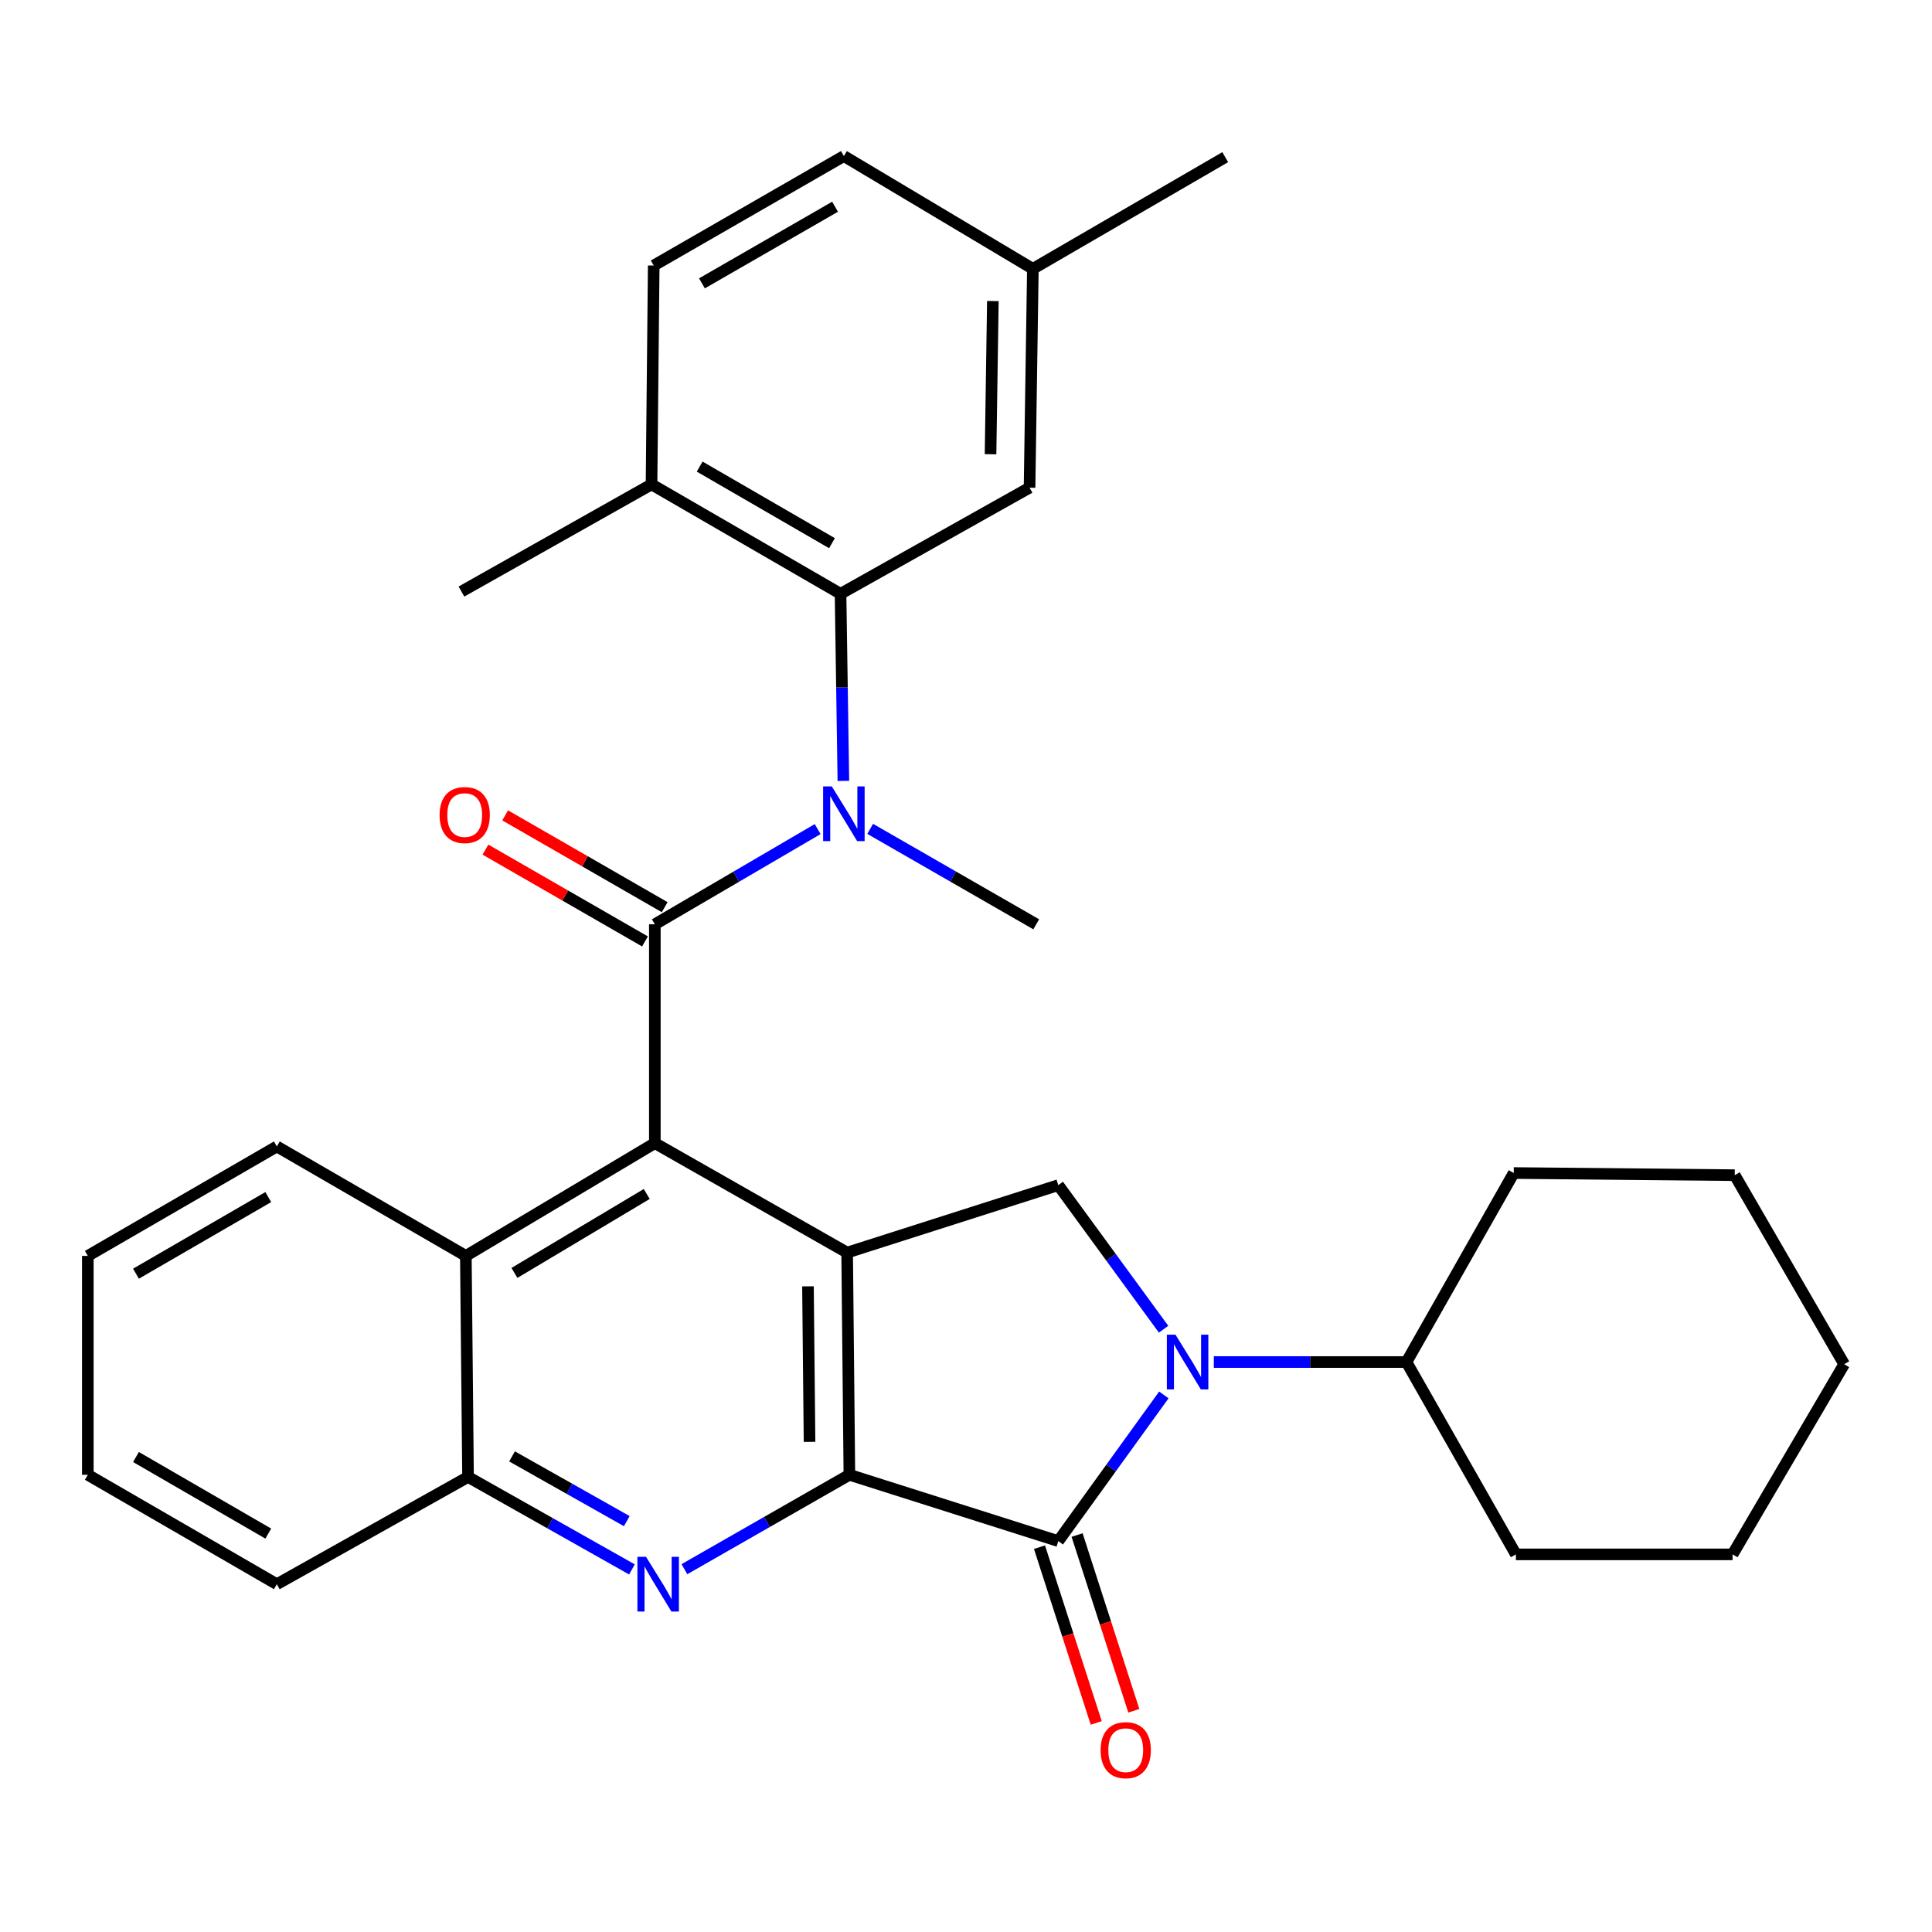 <?xml version='1.0' encoding='iso-8859-1'?>
<svg version='1.1' baseProfile='full'
              xmlns='http://www.w3.org/2000/svg'
                      xmlns:rdkit='http://www.rdkit.org/xml'
                      xmlns:xlink='http://www.w3.org/1999/xlink'
                  xml:space='preserve'
width='1000px' height='1000px' viewBox='0 0 1000 1000'>
<!-- END OF HEADER -->
<rect style='opacity:1.0;fill:#FFFFFF;stroke:none' width='1000' height='1000' x='0' y='0'> </rect>
<path class='bond-0' d='M 439.641,763.35 L 438.482,648.347' style='fill:none;fill-rule:evenodd;stroke:#000000;stroke-width:6px;stroke-linecap:butt;stroke-linejoin:miter;stroke-opacity:1' />
<path class='bond-0' d='M 419.015,746.306 L 418.204,665.804' style='fill:none;fill-rule:evenodd;stroke:#000000;stroke-width:6px;stroke-linecap:butt;stroke-linejoin:miter;stroke-opacity:1' />
<path class='bond-2' d='M 439.641,763.35 L 547.769,797.677' style='fill:none;fill-rule:evenodd;stroke:#000000;stroke-width:6px;stroke-linecap:butt;stroke-linejoin:miter;stroke-opacity:1' />
<path class='bond-5' d='M 439.641,763.35 L 396.946,787.778' style='fill:none;fill-rule:evenodd;stroke:#000000;stroke-width:6px;stroke-linecap:butt;stroke-linejoin:miter;stroke-opacity:1' />
<path class='bond-5' d='M 396.946,787.778 L 354.251,812.206' style='fill:none;fill-rule:evenodd;stroke:#0000FF;stroke-width:6px;stroke-linecap:butt;stroke-linejoin:miter;stroke-opacity:1' />
<path class='bond-4' d='M 438.482,648.347 L 338.944,591.681' style='fill:none;fill-rule:evenodd;stroke:#000000;stroke-width:6px;stroke-linecap:butt;stroke-linejoin:miter;stroke-opacity:1' />
<path class='bond-7' d='M 438.482,648.347 L 547.769,613.43' style='fill:none;fill-rule:evenodd;stroke:#000000;stroke-width:6px;stroke-linecap:butt;stroke-linejoin:miter;stroke-opacity:1' />
<path class='bond-1' d='M 338.944,478.417 L 338.944,591.681' style='fill:none;fill-rule:evenodd;stroke:#000000;stroke-width:6px;stroke-linecap:butt;stroke-linejoin:miter;stroke-opacity:1' />
<path class='bond-6' d='M 338.944,478.417 L 381.079,453.775' style='fill:none;fill-rule:evenodd;stroke:#000000;stroke-width:6px;stroke-linecap:butt;stroke-linejoin:miter;stroke-opacity:1' />
<path class='bond-6' d='M 381.079,453.775 L 423.215,429.132' style='fill:none;fill-rule:evenodd;stroke:#0000FF;stroke-width:6px;stroke-linecap:butt;stroke-linejoin:miter;stroke-opacity:1' />
<path class='bond-11' d='M 344.045,469.553 L 302.757,445.794' style='fill:none;fill-rule:evenodd;stroke:#000000;stroke-width:6px;stroke-linecap:butt;stroke-linejoin:miter;stroke-opacity:1' />
<path class='bond-11' d='M 302.757,445.794 L 261.47,422.036' style='fill:none;fill-rule:evenodd;stroke:#FF0000;stroke-width:6px;stroke-linecap:butt;stroke-linejoin:miter;stroke-opacity:1' />
<path class='bond-11' d='M 333.843,487.281 L 292.556,463.522' style='fill:none;fill-rule:evenodd;stroke:#000000;stroke-width:6px;stroke-linecap:butt;stroke-linejoin:miter;stroke-opacity:1' />
<path class='bond-11' d='M 292.556,463.522 L 251.269,439.763' style='fill:none;fill-rule:evenodd;stroke:#FF0000;stroke-width:6px;stroke-linecap:butt;stroke-linejoin:miter;stroke-opacity:1' />
<path class='bond-3' d='M 547.769,797.677 L 575.088,759.843' style='fill:none;fill-rule:evenodd;stroke:#000000;stroke-width:6px;stroke-linecap:butt;stroke-linejoin:miter;stroke-opacity:1' />
<path class='bond-3' d='M 575.088,759.843 L 602.408,722.009' style='fill:none;fill-rule:evenodd;stroke:#0000FF;stroke-width:6px;stroke-linecap:butt;stroke-linejoin:miter;stroke-opacity:1' />
<path class='bond-12' d='M 538.037,800.819 L 552.72,846.303' style='fill:none;fill-rule:evenodd;stroke:#000000;stroke-width:6px;stroke-linecap:butt;stroke-linejoin:miter;stroke-opacity:1' />
<path class='bond-12' d='M 552.72,846.303 L 567.404,891.787' style='fill:none;fill-rule:evenodd;stroke:#FF0000;stroke-width:6px;stroke-linecap:butt;stroke-linejoin:miter;stroke-opacity:1' />
<path class='bond-12' d='M 557.501,794.535 L 572.184,840.019' style='fill:none;fill-rule:evenodd;stroke:#000000;stroke-width:6px;stroke-linecap:butt;stroke-linejoin:miter;stroke-opacity:1' />
<path class='bond-12' d='M 572.184,840.019 L 586.868,885.503' style='fill:none;fill-rule:evenodd;stroke:#FF0000;stroke-width:6px;stroke-linecap:butt;stroke-linejoin:miter;stroke-opacity:1' />
<path class='bond-14' d='M 628.268,704.991 L 678.131,704.991' style='fill:none;fill-rule:evenodd;stroke:#0000FF;stroke-width:6px;stroke-linecap:butt;stroke-linejoin:miter;stroke-opacity:1' />
<path class='bond-14' d='M 678.131,704.991 L 727.994,704.991' style='fill:none;fill-rule:evenodd;stroke:#000000;stroke-width:6px;stroke-linecap:butt;stroke-linejoin:miter;stroke-opacity:1' />
<path class='bond-31' d='M 602.273,687.996 L 575.021,650.713' style='fill:none;fill-rule:evenodd;stroke:#0000FF;stroke-width:6px;stroke-linecap:butt;stroke-linejoin:miter;stroke-opacity:1' />
<path class='bond-31' d='M 575.021,650.713 L 547.769,613.43' style='fill:none;fill-rule:evenodd;stroke:#000000;stroke-width:6px;stroke-linecap:butt;stroke-linejoin:miter;stroke-opacity:1' />
<path class='bond-32' d='M 338.944,591.681 L 241.122,650.052' style='fill:none;fill-rule:evenodd;stroke:#000000;stroke-width:6px;stroke-linecap:butt;stroke-linejoin:miter;stroke-opacity:1' />
<path class='bond-32' d='M 334.751,618.001 L 266.275,658.86' style='fill:none;fill-rule:evenodd;stroke:#000000;stroke-width:6px;stroke-linecap:butt;stroke-linejoin:miter;stroke-opacity:1' />
<path class='bond-10' d='M 327.095,812.329 L 284.677,788.396' style='fill:none;fill-rule:evenodd;stroke:#0000FF;stroke-width:6px;stroke-linecap:butt;stroke-linejoin:miter;stroke-opacity:1' />
<path class='bond-10' d='M 284.677,788.396 L 242.258,764.464' style='fill:none;fill-rule:evenodd;stroke:#000000;stroke-width:6px;stroke-linecap:butt;stroke-linejoin:miter;stroke-opacity:1' />
<path class='bond-10' d='M 324.42,787.336 L 294.727,770.583' style='fill:none;fill-rule:evenodd;stroke:#0000FF;stroke-width:6px;stroke-linecap:butt;stroke-linejoin:miter;stroke-opacity:1' />
<path class='bond-10' d='M 294.727,770.583 L 265.034,753.83' style='fill:none;fill-rule:evenodd;stroke:#000000;stroke-width:6px;stroke-linecap:butt;stroke-linejoin:miter;stroke-opacity:1' />
<path class='bond-8' d='M 436.531,404.188 L 435.796,355.769' style='fill:none;fill-rule:evenodd;stroke:#0000FF;stroke-width:6px;stroke-linecap:butt;stroke-linejoin:miter;stroke-opacity:1' />
<path class='bond-8' d='M 435.796,355.769 L 435.062,307.35' style='fill:none;fill-rule:evenodd;stroke:#000000;stroke-width:6px;stroke-linecap:butt;stroke-linejoin:miter;stroke-opacity:1' />
<path class='bond-19' d='M 450.4,429.017 L 493.375,453.717' style='fill:none;fill-rule:evenodd;stroke:#0000FF;stroke-width:6px;stroke-linecap:butt;stroke-linejoin:miter;stroke-opacity:1' />
<path class='bond-19' d='M 493.375,453.717 L 536.35,478.417' style='fill:none;fill-rule:evenodd;stroke:#000000;stroke-width:6px;stroke-linecap:butt;stroke-linejoin:miter;stroke-opacity:1' />
<path class='bond-13' d='M 435.062,307.35 L 337.228,250.718' style='fill:none;fill-rule:evenodd;stroke:#000000;stroke-width:6px;stroke-linecap:butt;stroke-linejoin:miter;stroke-opacity:1' />
<path class='bond-13' d='M 430.633,281.154 L 362.15,241.512' style='fill:none;fill-rule:evenodd;stroke:#000000;stroke-width:6px;stroke-linecap:butt;stroke-linejoin:miter;stroke-opacity:1' />
<path class='bond-15' d='M 435.062,307.35 L 532.895,252.411' style='fill:none;fill-rule:evenodd;stroke:#000000;stroke-width:6px;stroke-linecap:butt;stroke-linejoin:miter;stroke-opacity:1' />
<path class='bond-9' d='M 241.122,650.052 L 242.258,764.464' style='fill:none;fill-rule:evenodd;stroke:#000000;stroke-width:6px;stroke-linecap:butt;stroke-linejoin:miter;stroke-opacity:1' />
<path class='bond-20' d='M 241.122,650.052 L 143.288,593.408' style='fill:none;fill-rule:evenodd;stroke:#000000;stroke-width:6px;stroke-linecap:butt;stroke-linejoin:miter;stroke-opacity:1' />
<path class='bond-21' d='M 242.258,764.464 L 143.288,819.982' style='fill:none;fill-rule:evenodd;stroke:#000000;stroke-width:6px;stroke-linecap:butt;stroke-linejoin:miter;stroke-opacity:1' />
<path class='bond-16' d='M 337.228,250.718 L 338.364,137.431' style='fill:none;fill-rule:evenodd;stroke:#000000;stroke-width:6px;stroke-linecap:butt;stroke-linejoin:miter;stroke-opacity:1' />
<path class='bond-22' d='M 337.228,250.718 L 238.838,306.191' style='fill:none;fill-rule:evenodd;stroke:#000000;stroke-width:6px;stroke-linecap:butt;stroke-linejoin:miter;stroke-opacity:1' />
<path class='bond-23' d='M 727.994,704.991 L 783.513,607.157' style='fill:none;fill-rule:evenodd;stroke:#000000;stroke-width:6px;stroke-linecap:butt;stroke-linejoin:miter;stroke-opacity:1' />
<path class='bond-24' d='M 727.994,704.991 L 784.626,804.54' style='fill:none;fill-rule:evenodd;stroke:#000000;stroke-width:6px;stroke-linecap:butt;stroke-linejoin:miter;stroke-opacity:1' />
<path class='bond-17' d='M 532.895,252.411 L 534.611,139.147' style='fill:none;fill-rule:evenodd;stroke:#000000;stroke-width:6px;stroke-linecap:butt;stroke-linejoin:miter;stroke-opacity:1' />
<path class='bond-17' d='M 512.702,235.112 L 513.903,155.827' style='fill:none;fill-rule:evenodd;stroke:#000000;stroke-width:6px;stroke-linecap:butt;stroke-linejoin:miter;stroke-opacity:1' />
<path class='bond-35' d='M 338.364,137.431 L 436.789,80.776' style='fill:none;fill-rule:evenodd;stroke:#000000;stroke-width:6px;stroke-linecap:butt;stroke-linejoin:miter;stroke-opacity:1' />
<path class='bond-35' d='M 363.332,146.659 L 432.229,107.001' style='fill:none;fill-rule:evenodd;stroke:#000000;stroke-width:6px;stroke-linecap:butt;stroke-linejoin:miter;stroke-opacity:1' />
<path class='bond-18' d='M 534.611,139.147 L 436.789,80.776' style='fill:none;fill-rule:evenodd;stroke:#000000;stroke-width:6px;stroke-linecap:butt;stroke-linejoin:miter;stroke-opacity:1' />
<path class='bond-25' d='M 534.611,139.147 L 634.172,81.344' style='fill:none;fill-rule:evenodd;stroke:#000000;stroke-width:6px;stroke-linecap:butt;stroke-linejoin:miter;stroke-opacity:1' />
<path class='bond-33' d='M 143.288,593.408 L 45.455,650.052' style='fill:none;fill-rule:evenodd;stroke:#000000;stroke-width:6px;stroke-linecap:butt;stroke-linejoin:miter;stroke-opacity:1' />
<path class='bond-33' d='M 138.861,619.605 L 70.378,659.256' style='fill:none;fill-rule:evenodd;stroke:#000000;stroke-width:6px;stroke-linecap:butt;stroke-linejoin:miter;stroke-opacity:1' />
<path class='bond-27' d='M 143.288,819.982 L 45.455,763.35' style='fill:none;fill-rule:evenodd;stroke:#000000;stroke-width:6px;stroke-linecap:butt;stroke-linejoin:miter;stroke-opacity:1' />
<path class='bond-27' d='M 138.86,793.786 L 70.376,754.144' style='fill:none;fill-rule:evenodd;stroke:#000000;stroke-width:6px;stroke-linecap:butt;stroke-linejoin:miter;stroke-opacity:1' />
<path class='bond-28' d='M 783.513,607.157 L 897.891,608.271' style='fill:none;fill-rule:evenodd;stroke:#000000;stroke-width:6px;stroke-linecap:butt;stroke-linejoin:miter;stroke-opacity:1' />
<path class='bond-29' d='M 784.626,804.54 L 896.777,804.54' style='fill:none;fill-rule:evenodd;stroke:#000000;stroke-width:6px;stroke-linecap:butt;stroke-linejoin:miter;stroke-opacity:1' />
<path class='bond-26' d='M 45.455,650.052 L 45.455,763.35' style='fill:none;fill-rule:evenodd;stroke:#000000;stroke-width:6px;stroke-linecap:butt;stroke-linejoin:miter;stroke-opacity:1' />
<path class='bond-34' d='M 897.891,608.271 L 954.545,706.116' style='fill:none;fill-rule:evenodd;stroke:#000000;stroke-width:6px;stroke-linecap:butt;stroke-linejoin:miter;stroke-opacity:1' />
<path class='bond-30' d='M 896.777,804.54 L 954.545,706.116' style='fill:none;fill-rule:evenodd;stroke:#000000;stroke-width:6px;stroke-linecap:butt;stroke-linejoin:miter;stroke-opacity:1' />
<path  class='atom-4' d='M 608.436 690.831
L 617.716 705.831
Q 618.636 707.311, 620.116 709.991
Q 621.596 712.671, 621.676 712.831
L 621.676 690.831
L 625.436 690.831
L 625.436 719.151
L 621.556 719.151
L 611.596 702.751
Q 610.436 700.831, 609.196 698.631
Q 607.996 696.431, 607.636 695.751
L 607.636 719.151
L 603.956 719.151
L 603.956 690.831
L 608.436 690.831
' fill='#0000FF'/>
<path  class='atom-6' d='M 334.4 805.822
L 343.68 820.822
Q 344.6 822.302, 346.08 824.982
Q 347.56 827.662, 347.64 827.822
L 347.64 805.822
L 351.4 805.822
L 351.4 834.142
L 347.52 834.142
L 337.56 817.742
Q 336.4 815.822, 335.16 813.622
Q 333.96 811.422, 333.6 810.742
L 333.6 834.142
L 329.92 834.142
L 329.92 805.822
L 334.4 805.822
' fill='#0000FF'/>
<path  class='atom-7' d='M 430.529 407.034
L 439.809 422.034
Q 440.729 423.514, 442.209 426.194
Q 443.689 428.874, 443.769 429.034
L 443.769 407.034
L 447.529 407.034
L 447.529 435.354
L 443.649 435.354
L 433.689 418.954
Q 432.529 417.034, 431.289 414.834
Q 430.089 412.634, 429.729 411.954
L 429.729 435.354
L 426.049 435.354
L 426.049 407.034
L 430.529 407.034
' fill='#0000FF'/>
<path  class='atom-12' d='M 227.531 421.865
Q 227.531 415.065, 230.891 411.265
Q 234.251 407.465, 240.531 407.465
Q 246.811 407.465, 250.171 411.265
Q 253.531 415.065, 253.531 421.865
Q 253.531 428.745, 250.131 432.665
Q 246.731 436.545, 240.531 436.545
Q 234.291 436.545, 230.891 432.665
Q 227.531 428.785, 227.531 421.865
M 240.531 433.345
Q 244.851 433.345, 247.171 430.465
Q 249.531 427.545, 249.531 421.865
Q 249.531 416.305, 247.171 413.505
Q 244.851 410.665, 240.531 410.665
Q 236.211 410.665, 233.851 413.465
Q 231.531 416.265, 231.531 421.865
Q 231.531 427.585, 233.851 430.465
Q 236.211 433.345, 240.531 433.345
' fill='#FF0000'/>
<path  class='atom-13' d='M 569.676 905.885
Q 569.676 899.085, 573.036 895.285
Q 576.396 891.485, 582.676 891.485
Q 588.956 891.485, 592.316 895.285
Q 595.676 899.085, 595.676 905.885
Q 595.676 912.765, 592.276 916.685
Q 588.876 920.565, 582.676 920.565
Q 576.436 920.565, 573.036 916.685
Q 569.676 912.805, 569.676 905.885
M 582.676 917.365
Q 586.996 917.365, 589.316 914.485
Q 591.676 911.565, 591.676 905.885
Q 591.676 900.325, 589.316 897.525
Q 586.996 894.685, 582.676 894.685
Q 578.356 894.685, 575.996 897.485
Q 573.676 900.285, 573.676 905.885
Q 573.676 911.605, 575.996 914.485
Q 578.356 917.365, 582.676 917.365
' fill='#FF0000'/>
</svg>
